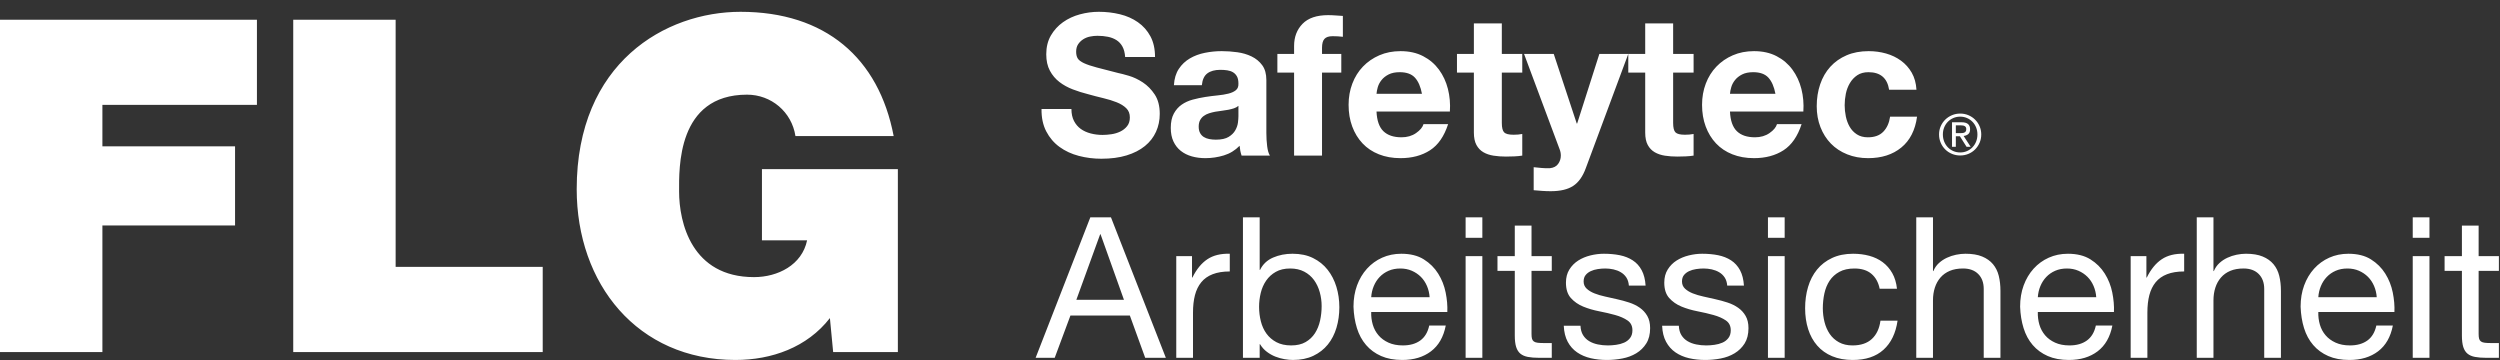 <?xml version="1.0" encoding="utf-8"?>
<!-- Generator: Adobe Illustrator 16.0.0, SVG Export Plug-In . SVG Version: 6.00 Build 0)  -->
<!DOCTYPE svg PUBLIC "-//W3C//DTD SVG 1.1//EN" "http://www.w3.org/Graphics/SVG/1.1/DTD/svg11.dtd">
<svg version="1.1" id="Layer_1" xmlns:serif="http://www.serif.com/"
	 xmlns="http://www.w3.org/2000/svg" xmlns:xlink="http://www.w3.org/1999/xlink" x="0px" y="0px" width="1920px"
	 height="276.752px" viewBox="0 396.5 1920 276.752" enable-background="new 0 396.5 1920 276.752" xml:space="preserve">
<rect x="0" y="396.5" width="1920" height="276.752" fill="#333333" stroke="none"/>
<g id="flg_safetytec_logo" transform="matrix(0.556,0,0,0.556,0,0.001)">
	<path fill="#FFFFFF" d="M3305.235,1162.798h-22.8c-1.994,9.236-6.134,16.12-12.36,20.648c-6.255,4.531-14.28,6.805-24.061,6.805
		c-7.604,0-14.219-1.266-19.828-3.819c-5.625-2.53-10.232-5.932-13.861-10.184c-3.631-4.252-6.241-9.138-7.876-14.675
		c-1.62-5.52-2.354-11.354-2.175-17.525h105.136c0.374-8.506-0.39-17.467-2.295-26.9c-1.907-9.415-5.355-18.097-10.32-26.069
		c-4.981-7.971-11.596-14.537-19.832-19.7c-8.25-5.162-18.615-7.755-31.124-7.755c-9.586,0-18.42,1.822-26.475,5.441
		c-8.071,3.62-15.032,8.703-20.925,15.211c-5.896,6.526-10.471,14.221-13.726,23.101c-3.271,8.88-4.889,18.652-4.889,29.333
		c0.36,10.701,1.935,20.569,4.74,29.628c2.82,9.061,7.019,16.833,12.644,23.36c5.625,6.526,12.541,11.591,20.79,15.209
		c8.25,3.62,17.971,5.439,29.205,5.439c15.931,0,29.159-3.975,39.66-11.945C3295.365,1190.429,3302.175,1178.562,3305.235,1162.798z
		 M1716.885,1013.367v193.992h23.099v-18.75h0.541c2.535,4.173,5.655,7.655,9.375,10.464c3.72,2.809,7.651,5.023,11.805,6.666
		c4.17,1.62,8.385,2.788,12.646,3.52c4.245,0.732,8.099,1.087,11.55,1.087c10.68,0,20.055-1.898,28.125-5.695
		c8.039-3.817,14.744-9.019,20.098-15.625c5.341-6.627,9.331-14.359,11.956-23.241c2.641-8.861,3.945-18.295,3.945-28.245
		c0-9.968-1.364-19.384-4.08-28.264c-2.716-8.882-6.75-16.714-12.091-23.497c-5.355-6.805-12.044-12.184-20.114-16.18
		c-8.039-3.976-17.519-5.974-28.38-5.974c-9.795,0-18.75,1.782-26.895,5.302c-8.146,3.541-14.145,9.198-17.941,16.991h-0.541v-72.55
		H1716.885z M1997.026,1162.798h-22.83c-1.994,9.236-6.12,16.12-12.36,20.648c-6.255,4.531-14.266,6.805-24.061,6.805
		c-7.605,0-14.219-1.266-19.83-3.819c-5.625-2.53-10.23-5.932-13.845-10.184c-3.631-4.252-6.255-9.138-7.89-14.675
		c-1.62-5.52-2.356-11.354-2.175-17.525h105.136c0.374-8.506-0.39-17.467-2.296-26.9c-1.889-9.415-5.341-18.097-10.32-26.069
		c-4.979-7.971-11.594-14.537-19.846-19.7c-8.234-5.162-18.599-7.755-31.11-7.755c-9.584,0-18.434,1.822-26.475,5.441
		c-8.069,3.62-15.03,8.703-20.924,15.211c-5.895,6.526-10.47,14.221-13.741,23.101c-3.239,8.88-4.875,18.652-4.875,29.333
		c0.346,10.701,1.935,20.569,4.74,29.628c2.806,9.061,7.021,16.833,12.646,23.36c5.609,6.526,12.54,11.591,20.79,15.209
		c8.25,3.62,17.969,5.439,29.205,5.439c15.945,0,29.159-3.975,39.66-11.945C1987.156,1190.429,1993.936,1178.562,1997.026,1162.798z
		 M2917.815,1162.798h-22.83c-1.994,9.236-6.12,16.12-12.36,20.648c-6.255,4.531-14.264,6.805-24.061,6.805
		c-7.59,0-14.221-1.266-19.83-3.819c-5.625-2.53-10.23-5.932-13.845-10.184c-3.615-4.252-6.255-9.138-7.89-14.675
		c-1.62-5.52-2.354-11.354-2.175-17.525h105.166c0.344-8.506-0.421-17.467-2.324-26.9c-1.891-9.415-5.341-18.097-10.321-26.069
		c-4.979-7.971-11.594-14.537-19.83-19.7c-8.25-5.162-18.615-7.755-31.124-7.755c-9.586,0-18.436,1.822-26.477,5.441
		c-8.069,3.62-15.03,8.703-20.925,15.211c-5.894,6.526-10.469,14.221-13.724,23.101c-3.255,8.88-4.889,18.652-4.889,29.333
		c0.358,10.701,1.949,20.569,4.768,29.628c2.805,9.061,6.991,16.833,12.616,23.36c5.609,6.526,12.554,11.591,20.79,15.209
		c8.25,3.62,17.971,5.439,29.205,5.439c15.945,0,29.159-3.975,39.675-11.945C2907.945,1190.429,2914.726,1178.562,2917.815,1162.798
		z M2596.379,1111.985h23.912c-0.901-8.327-3.076-15.527-6.526-21.598c-3.436-6.053-7.83-11.095-13.171-15.072
		c-5.339-3.996-11.505-6.922-18.48-8.841c-6.975-1.9-14.429-2.849-22.411-2.849c-11.053,0-20.744,1.959-29.07,5.857
		c-8.339,3.876-15.269,9.235-20.79,16.02c-5.52,6.784-9.644,14.756-12.36,23.913c-2.714,9.138-4.08,18.968-4.08,29.47
		c0,10.523,1.41,20.156,4.215,28.936c2.805,8.783,6.961,16.357,12.51,22.688c5.52,6.348,12.39,11.232,20.639,14.675
		c8.236,3.441,17.7,5.161,28.38,5.161c17.941,0,32.116-4.707,42.525-14.122c10.425-9.414,16.907-22.823,19.426-40.211h-23.625
		c-1.454,10.859-5.385,19.286-11.834,25.26c-6.42,5.973-15.346,8.978-26.759,8.978c-7.246,0-13.485-1.464-18.75-4.352
		c-5.251-2.907-9.496-6.743-12.765-11.55c-3.255-4.807-5.655-10.284-7.186-16.436c-1.545-6.171-2.324-12.5-2.324-19.027
		c0-7.061,0.736-13.905,2.175-20.511c1.454-6.606,3.855-12.44,7.2-17.523c3.36-5.063,7.83-9.138,13.455-12.224
		c5.609-3.085,12.6-4.628,20.925-4.628c9.765,0,17.563,2.453,23.353,7.339C2590.77,1096.24,2594.58,1103.124,2596.379,1111.985z
		 M2318.985,1163.075h-23.099c0.344,8.703,2.174,16.08,5.428,22.131c3.271,6.073,7.621,10.958,13.035,14.677
		c5.444,3.718,11.686,6.389,18.75,8.029c7.065,1.624,14.505,2.433,22.289,2.433c7.066,0,14.161-0.672,21.331-2.036
		c7.154-1.366,13.59-3.757,19.275-7.2c5.715-3.441,10.334-7.97,13.875-13.587c3.51-5.618,5.295-12.679,5.295-21.185
		c0-6.705-1.32-12.323-3.961-16.85c-2.609-4.53-6.045-8.288-10.32-11.275c-4.245-2.986-9.135-5.381-14.654-7.2
		c-5.536-1.819-11.19-3.341-16.995-4.628c-5.432-1.266-10.86-2.474-16.291-3.659c-5.446-1.187-10.335-2.632-14.686-4.352
		c-4.35-1.72-7.92-3.896-10.739-6.506c-2.79-2.632-4.186-5.934-4.186-9.93c0-3.618,0.885-6.566,2.7-8.82
		c1.829-2.275,4.184-4.077,7.065-5.439c2.909-1.366,6.12-2.316,9.659-2.849c3.511-0.553,7.021-0.83,10.455-0.83
		c3.796,0,7.56,0.414,11.281,1.227c3.689,0.829,7.094,2.135,10.185,3.955c3.09,1.8,5.609,4.192,7.589,7.179
		c1.995,3.007,3.195,6.765,3.54,11.294h23.1c-0.555-8.525-2.354-15.625-5.43-21.341c-3.09-5.697-7.2-10.225-12.36-13.589
		c-5.176-3.341-11.101-5.697-17.806-7.059c-6.705-1.347-14.04-2.04-22.019-2.04c-6.15,0-12.36,0.772-18.585,2.316
		c-6.269,1.543-11.866,3.896-16.859,7.061c-4.981,3.164-9.061,7.298-12.226,12.361c-3.179,5.084-4.754,11.136-4.754,18.216
		c0,9.04,2.265,16.12,6.794,21.183s10.186,9.019,16.98,11.829c6.794,2.788,14.175,4.963,22.14,6.506
		c7.979,1.541,15.36,3.262,22.14,5.161c6.808,1.9,12.465,4.393,16.994,7.477c4.53,3.086,6.78,7.614,6.78,13.587
		c0,4.352-1.095,7.932-3.271,10.722c-2.175,2.809-4.919,4.946-8.264,6.387c-3.36,1.464-7.021,2.453-11.011,2.988
		c-3.975,0.555-7.8,0.831-11.415,0.831c-4.708,0-9.27-0.455-13.71-1.366c-4.454-0.908-8.429-2.391-11.97-4.489
		c-3.539-2.075-6.391-4.886-8.566-8.425C2320.321,1172.45,2319.166,1168.136,2318.985,1163.075z M2183.115,1163.075h-23.085
		c0.36,8.703,2.189,16.08,5.43,22.131c3.255,6.073,7.605,10.958,13.05,14.677c5.444,3.718,11.686,6.389,18.75,8.029
		c7.065,1.624,14.475,2.433,22.275,2.433c7.049,0,14.175-0.672,21.315-2.036c7.154-1.366,13.589-3.757,19.305-7.2
		c5.699-3.441,10.32-7.97,13.845-13.587c3.54-5.618,5.309-12.679,5.309-21.185c0-6.705-1.32-12.323-3.945-16.85
		c-2.625-4.53-6.074-8.288-10.32-11.275c-4.261-2.986-9.135-5.381-14.67-7.2c-5.52-1.819-11.19-3.341-16.979-4.628
		c-5.432-1.266-10.876-2.474-16.32-3.659c-5.416-1.187-10.321-2.632-14.656-4.352c-4.35-1.72-7.936-3.896-10.741-6.506
		c-2.804-2.632-4.213-5.934-4.213-9.93c0-3.618,0.915-6.566,2.73-8.82c1.799-2.275,4.156-4.077,7.064-5.439
		c2.895-1.366,6.104-2.316,9.63-2.849c3.54-0.553,7.021-0.83,10.471-0.83c3.796,0,7.574,0.414,11.264,1.227
		c3.72,0.829,7.126,2.135,10.186,3.955c3.09,1.8,5.625,4.192,7.619,7.179c1.994,3.007,3.166,6.765,3.539,11.294h23.087
		c-0.541-8.525-2.356-15.625-5.446-21.341c-3.06-5.697-7.17-10.225-12.36-13.589c-5.146-3.341-11.071-5.697-17.776-7.059
		c-6.705-1.347-14.04-2.04-22.019-2.04c-6.15,0-12.361,0.772-18.615,2.316c-6.24,1.543-11.865,3.896-16.845,7.061
		c-4.965,3.164-9.045,7.298-12.225,12.361c-3.165,5.084-4.74,11.136-4.74,18.216c0,9.04,2.249,16.12,6.78,21.183
		c4.53,5.063,10.185,9.019,16.995,11.829c6.78,2.788,14.161,4.963,22.124,6.506c7.965,1.541,15.376,3.262,22.156,5.161
		c6.78,1.9,12.449,4.393,16.965,7.477c4.529,3.086,6.81,7.614,6.81,13.587c0,4.352-1.096,7.932-3.271,10.722
		c-2.175,2.809-4.919,4.946-8.28,6.387c-3.344,1.464-7.021,2.453-10.996,2.988c-4.005,0.555-7.8,0.831-11.415,0.831
		c-4.708,0-9.3-0.455-13.726-1.366c-4.438-0.908-8.429-2.391-11.954-4.489c-3.541-2.075-6.39-4.886-8.566-8.425
		C2184.481,1172.45,2183.31,1168.136,2183.115,1163.075z M1150.833,1199.429h89.381V946.75h-187.741v98.361h62.363
		c-7.061,34.08-40.508,50.794-73.282,50.794c-86.157,0-103.524-75.22-103.524-118.298c0-31.508-3.204-133.726,93.872-133.726
		c33.427,0,61.712,23.794,66.854,57.221h135.664c-20.572-108.015-94.505-171.662-211.518-171.662
		c-103.522,0-226.311,70.076-226.311,244.961c0,130.503,83.585,235.944,219.23,235.944c50.16,0,99.014-17.365,130.52-57.853
		L1150.833,1199.429z M2024.445,1066.889v140.47h23.115v-140.47H2024.445z M2646.915,1013.367v193.992h23.1v-79.333
		c0-6.35,0.855-12.184,2.579-17.525c1.71-5.341,4.305-10.007,7.74-14.003c3.45-3.976,7.741-7.061,12.9-9.236
		c5.16-2.177,11.28-3.264,18.359-3.264c8.866,0,15.841,2.551,20.911,7.616c5.084,5.081,7.605,11.965,7.605,20.648v95.097h23.099
		v-92.369c0-7.614-0.765-14.537-2.311-20.787c-1.545-6.25-4.213-11.65-8.009-16.178c-3.81-4.531-8.804-8.051-14.954-10.583
		c-6.15-2.551-13.861-3.818-23.101-3.818c-4.154,0-8.46,0.457-12.9,1.366c-4.44,0.911-8.699,2.314-12.763,4.213
		c-4.08,1.9-7.74,4.352-11.011,7.339c-3.255,2.986-5.79,6.645-7.605,10.995h-0.539v-74.17H2646.915z M2442.06,1066.889v140.47
		h23.086v-140.47H2442.06z M3034.366,1013.367v193.992h23.083v-79.333c0-6.35,0.871-12.184,2.596-17.525
		c1.71-5.341,4.289-10.007,7.755-14.003c3.42-3.976,7.725-7.061,12.885-9.236c5.16-2.177,11.28-3.264,18.344-3.264
		c8.88,0,15.857,2.551,20.925,7.616c5.055,5.081,7.605,11.965,7.605,20.648v95.097h23.085v-92.369c0-7.614-0.765-14.537-2.31-20.787
		c-1.529-6.25-4.199-11.65-8.009-16.178c-3.796-4.531-8.79-8.051-14.94-10.583c-6.166-2.551-13.859-3.818-23.1-3.818
		c-4.17,0-8.459,0.457-12.885,1.366c-4.454,0.911-8.715,2.314-12.779,4.213c-4.08,1.9-7.756,4.352-10.996,7.339
		c-3.271,2.986-5.82,6.645-7.619,10.995h-0.556v-74.17H3034.366z M2115.48,1066.889v-42.11h-23.115v42.11h-23.91v20.372h23.91v89.4
		c0,6.508,0.644,11.77,1.905,15.766c1.275,3.975,3.225,7.059,5.85,9.215c2.641,2.177,6.076,3.68,10.335,4.491
		c4.245,0.809,9.375,1.225,15.346,1.225h17.655v-20.37h-10.59c-3.631,0-6.57-0.141-8.82-0.416c-2.281-0.277-4.034-0.851-5.311-1.761
		c-1.259-0.909-2.13-2.175-2.595-3.797c-0.449-1.641-0.66-3.818-0.66-6.527v-87.225h27.976v-20.372H2115.48z M3423.721,1066.889
		v-42.11h-23.101v42.11h-23.924v20.372h23.924v89.4c0,6.508,0.63,11.77,1.891,15.766c1.274,3.975,3.223,7.059,5.85,9.215
		c2.625,2.177,6.061,3.68,10.334,4.491c4.245,0.809,9.375,1.225,15.346,1.225h17.67v-20.37h-10.606c-3.615,0-6.57-0.141-8.85-0.416
		c-2.249-0.277-4.004-0.851-5.279-1.761s-2.13-2.175-2.581-3.797c-0.465-1.641-0.674-3.818-0.674-6.527v-87.225h27.99v-20.372
		H3423.721z M2943.075,1066.889v140.47h23.099v-62.481c0-9.059,0.901-17.089,2.7-24.052c1.831-6.98,4.71-12.914,8.701-17.8
		c3.99-4.886,9.24-8.604,15.765-11.136c6.51-2.532,14.4-3.797,23.64-3.797v-24.468c-12.495-0.355-22.83,2.177-30.975,7.616
		c-8.146,5.439-15.03,13.845-20.655,25.258h-0.541v-29.609H2943.075z M3332.7,1066.889v140.47h23.101v-140.47H3332.7z
		 M1506.045,1013.367l-75.538,193.992h26.366l21.736-58.406h82.051l21.194,58.406h28.531l-75.796-193.992H1506.045z
		 M1624.769,1066.889v140.47h23.116v-62.481c0-9.059,0.899-17.089,2.698-24.052c1.831-6.98,4.71-12.914,8.701-17.8
		c3.975-4.886,9.24-8.604,15.766-11.136c6.51-2.532,14.4-3.797,23.64-3.797v-24.468c-12.495-0.355-22.83,2.177-30.975,7.616
		c-8.146,5.439-15.03,13.845-20.641,25.258h-0.555v-29.609H1624.769z M405.044,1199.429h344.611v-117.666H546.489V740.357H405.044
		V1199.429z M-0.001,1199.429h141.444v-174.887h183.236V915.244H141.442v-57.221h213.454V740.357H-0.001V1199.429z
		 M1825.575,1135.898c0,6.884-0.734,13.589-2.173,20.114c-1.441,6.508-3.826,12.323-7.066,17.388
		c-3.269,5.062-7.576,9.138-12.914,12.223c-5.341,3.086-12,4.628-19.981,4.628c-7.949,0-14.744-1.503-20.369-4.489
		c-5.611-2.986-10.186-6.922-13.726-11.828c-3.525-4.886-6.12-10.542-7.74-16.972c-1.62-6.427-2.446-13.094-2.446-19.977
		c0-6.526,0.766-12.955,2.31-19.284c1.545-6.348,4.036-12.005,7.486-16.991c3.434-4.984,7.86-8.998,13.304-12.084
		c5.446-3.085,12.045-4.628,19.846-4.628c7.411,0,13.905,1.464,19.424,4.35c5.506,2.907,10.035,6.805,13.576,11.691
		c3.524,4.884,6.15,10.462,7.874,16.712C1824.706,1123.003,1825.575,1129.37,1825.575,1135.898z M1486.76,1127.215l32.876-90.489
		h0.555l32.311,90.489H1486.76z M1974.72,1123.674h-80.685c0.374-5.439,1.529-10.541,3.539-15.348
		c1.996-4.805,4.696-9.019,8.146-12.639c3.434-3.62,7.56-6.468,12.36-8.564c4.8-2.077,10.184-3.125,16.155-3.125
		c5.82,0,11.099,1.048,15.899,3.125c4.816,2.096,8.969,4.905,12.511,8.427c3.541,3.539,6.329,7.753,8.43,12.639
		C1973.146,1113.073,1974.375,1118.235,1974.72,1123.674z M3282.976,1123.674h-80.701c0.362-5.439,1.545-10.541,3.541-15.348
		c1.994-4.805,4.71-9.019,8.144-12.639c3.436-3.62,7.56-6.468,12.36-8.564c4.816-2.077,10.186-3.125,16.155-3.125
		c5.806,0,11.101,1.048,15.915,3.125c4.802,2.096,8.956,4.905,12.495,8.427c3.525,3.539,6.331,7.753,8.43,12.639
		C3281.385,1113.073,3282.615,1118.235,3282.976,1123.674z M2895.524,1123.674h-80.699c0.376-5.439,1.545-10.541,3.539-15.348
		c1.996-4.805,4.71-9.019,8.146-12.639c3.434-3.62,7.56-6.468,12.36-8.564c4.816-2.077,10.186-3.125,16.185-3.125
		c5.79,0,11.069,1.048,15.869,3.125c4.816,2.096,8.971,4.905,12.51,8.427c3.539,3.539,6.345,7.753,8.43,12.639
		C2893.936,1113.073,2895.166,1118.235,2895.524,1123.674z M3355.801,1041.631v-28.264H3332.7v28.264H3355.801z M2047.56,1041.631
		v-28.264h-23.115v28.264H2047.56z M2465.146,1041.631v-28.264h-23.086v28.264H2465.146z M2190.45,945.446l58.694-157.856H2209.2
		l-30.69,96.165h-0.555l-31.786-96.165h-41.026l49.172,131.767c1.094,2.709,1.65,5.618,1.65,8.704c0,4.152-1.231,7.971-3.676,11.412
		c-2.444,3.441-6.194,5.42-11.28,5.973c-3.794,0.179-7.59,0.079-11.415-0.276c-3.794-0.358-7.514-0.732-11.129-1.09v31.786
		c3.989,0.356,7.934,0.693,11.819,0.95c3.885,0.277,7.83,0.416,11.805,0.416c13.246,0,23.566-2.453,30.976-7.339
		C2180.506,965.007,2186.311,956.857,2190.45,945.446z M1479.955,863.66h-41.299c-0.176,11.945,1.998,22.27,6.529,30.973
		c4.528,8.704,10.641,15.845,18.334,21.461c7.714,5.618,16.575,9.733,26.643,12.361c10.049,2.632,20.413,3.936,31.092,3.936
		c13.23,0,24.856-1.522,34.921-4.607c10.049-3.086,18.48-7.377,25.26-12.916c6.81-5.518,11.91-12.086,15.36-19.7
		c3.434-7.595,5.16-15.845,5.16-24.724c0-10.859-2.324-19.779-6.929-26.761c-4.605-6.961-10.095-12.54-16.44-16.714
		c-6.345-4.152-12.706-7.2-19.14-9.098c-6.45-1.898-11.477-3.204-15.091-3.936c-12.119-3.086-21.959-5.616-29.474-7.614
		c-7.516-1.979-13.411-3.977-17.658-5.973c-4.254-1.979-7.121-4.154-8.566-6.51c-1.443-2.353-2.175-5.439-2.175-9.235
		c0-4.175,0.911-7.616,2.73-10.327c1.8-2.728,4.113-4.983,6.922-6.803c2.809-1.8,5.936-3.086,9.371-3.797
		c3.448-0.732,6.884-1.087,10.334-1.087c5.235,0,10.081,0.455,14.535,1.362c4.426,0.892,8.371,2.433,11.807,4.61
		c3.434,2.175,6.21,5.161,8.279,8.959c2.084,3.818,3.315,8.604,3.69,14.4h41.294c0-11.215-2.13-20.767-6.391-28.659
		c-4.245-7.872-10.005-14.361-17.249-19.424c-7.261-5.084-15.541-8.741-24.856-10.997c-9.343-2.275-19.064-3.401-29.219-3.401
		c-8.701,0-17.386,1.166-26.085,3.52c-8.703,2.353-16.477,5.992-23.36,10.878c-6.884,4.886-12.46,10.997-16.712,18.336
		c-4.252,7.339-6.389,15.982-6.389,25.95c0,8.88,1.68,16.436,5.023,22.686c3.364,6.25,7.753,11.452,13.192,15.625
		c5.421,4.173,11.591,7.556,18.474,10.186c6.882,2.63,13.945,4.846,21.187,6.666c7.065,1.979,14.04,3.797,20.925,5.42
		c6.884,1.641,13.034,3.541,18.464,5.716c5.446,2.175,9.84,4.884,13.185,8.15c3.36,3.262,5.026,7.514,5.026,12.776
		c0,4.886-1.276,8.92-3.81,12.086c-2.521,3.164-5.716,5.657-9.512,7.475c-3.794,1.801-7.874,3.027-12.224,3.659
		c-4.349,0.634-8.415,0.95-12.224,0.95c-5.611,0-11.055-0.672-16.291-2.037c-5.265-1.366-9.833-3.441-13.729-6.25
		c-3.897-2.809-7.021-6.469-9.375-10.997C1481.142,875.705,1479.955,870.185,1479.955,863.66z M2389.605,867.199h101.356
		c0.734-10.878-0.181-21.301-2.716-31.25c-2.535-9.968-6.659-18.848-12.36-26.622c-5.715-7.793-12.99-14.005-21.87-18.611
		c-8.88-4.628-19.291-6.942-31.261-6.942c-10.679,0-20.4,1.898-29.189,5.715c-8.806,3.797-16.35,8.999-22.681,15.625
		c-6.361,6.608-11.234,14.438-14.684,23.497c-3.436,9.061-5.16,18.829-5.16,29.333c0,10.88,1.664,20.846,5.025,29.905
		c3.344,9.04,8.115,16.833,14.264,23.359c6.15,6.508,13.664,11.552,22.546,15.072c8.88,3.541,18.854,5.302,29.879,5.302
		c15.945,0,29.535-3.62,40.771-10.859c11.22-7.259,19.559-19.305,25.005-36.136h-33.991c-1.26,4.331-4.696,8.464-10.321,12.361
		c-5.594,3.896-12.3,5.834-20.098,5.834c-10.876,0-19.2-2.809-24.99-8.425C2393.325,888.739,2390.16,879.682,2389.605,867.199z
		 M1901.37,867.199h101.34c0.734-10.878-0.179-21.301-2.7-31.25c-2.535-9.968-6.675-18.848-12.36-26.622
		c-5.73-7.793-13.006-14.005-21.886-18.611c-8.88-4.628-19.289-6.942-31.245-6.942c-10.679,0-20.414,1.898-29.219,5.715
		c-8.776,3.797-16.336,8.999-22.681,15.625c-6.329,6.608-11.22,14.438-14.654,23.497c-3.452,9.061-5.161,18.829-5.161,29.333
		c0,10.88,1.65,20.846,5.01,29.905c3.344,9.04,8.115,16.833,14.266,23.359c6.148,6.508,13.664,11.552,22.544,15.072
		c8.88,3.541,18.84,5.302,29.895,5.302c15.945,0,29.521-3.62,40.755-10.859c11.234-7.259,19.559-19.305,25.005-36.136h-33.975
		c-1.275,4.331-4.71,8.464-10.335,12.361c-5.595,3.896-12.3,5.834-20.086,5.834c-10.874,0-19.214-2.809-25.004-8.425
		C1905.09,888.739,1901.925,879.682,1901.37,867.199z M1621.515,830.787c0.555-9.059,2.805-16.575,6.81-22.548
		c3.961-5.995,9.045-10.781,15.195-14.401c6.166-3.638,13.095-6.21,20.79-7.751c7.695-1.543,15.449-2.314,23.22-2.314
		c7.065,0,14.221,0.493,21.48,1.503c7.245,0.988,13.845,2.948,19.83,5.834c5.987,2.907,10.876,6.942,14.67,12.105
		c3.81,5.161,5.716,11.986,5.716,20.509v73.085c0,6.329,0.36,12.4,1.094,18.197c0.706,5.794,1.965,10.146,3.796,13.055h-39.121
		c-0.734-2.177-1.334-4.412-1.77-6.666c-0.449-2.256-0.766-4.57-0.96-6.922c-6.164,6.327-13.394,10.778-21.735,13.311
		c-8.339,2.532-16.845,3.797-25.544,3.797c-6.705,0-12.946-0.811-18.75-2.453c-5.79-1.624-10.86-4.154-15.211-7.597
		c-4.349-3.441-7.725-7.791-10.184-13.055c-2.46-5.24-3.661-11.49-3.661-18.729c0-7.972,1.41-14.537,4.201-19.7
		c2.804-5.162,6.434-9.296,10.874-12.361c4.424-3.086,9.51-5.4,15.211-6.942c5.715-1.524,11.443-2.751,17.265-3.66
		c5.79-0.909,11.489-1.622,17.114-2.175c5.611-0.534,10.59-1.364,14.926-2.453c4.349-1.068,7.798-2.672,10.334-4.747
		c2.551-2.077,3.704-5.123,3.525-9.099c0-4.173-0.66-7.475-2.026-9.909c-1.364-2.453-3.164-4.352-5.444-5.716
		c-2.249-1.364-4.889-2.254-7.874-2.709c-2.986-0.455-6.211-0.693-9.646-0.693c-7.605,0-13.59,1.643-17.925,4.886
		c-4.35,3.264-6.885,8.703-7.605,16.319H1621.515z M2609.415,837.037h37.786c-0.557-9.059-2.732-16.891-6.542-23.518
		c-3.794-6.606-8.729-12.124-14.79-16.554c-6.074-4.451-12.96-7.753-20.639-9.93c-7.726-2.175-15.736-3.262-24.061-3.262
		c-11.415,0-21.556,1.898-30.436,5.715c-8.864,3.797-16.38,9.099-22.56,15.883c-6.15,6.805-10.815,14.854-13.98,24.189
		c-3.179,9.336-4.77,19.424-4.77,30.302c0,10.502,1.726,20.135,5.176,28.936c3.436,8.782,8.236,16.338,14.4,22.686
		c6.164,6.329,13.62,11.275,22.425,14.795c8.775,3.541,18.42,5.302,28.936,5.302c18.645,0,33.959-4.886,45.899-14.677
		c11.97-9.77,19.215-23.992,21.75-42.642h-37.23c-1.26,8.682-4.396,15.625-9.375,20.767c-4.981,5.182-12.091,7.753-21.315,7.753
		c-5.985,0-11.071-1.364-15.225-4.073c-4.171-2.711-7.47-6.211-9.916-10.465c-2.444-4.252-4.215-9.019-5.309-14.259
		c-1.082-5.262-1.62-10.423-1.62-15.488c0-5.26,0.539-10.542,1.62-15.901c1.094-5.341,2.955-10.227,5.579-14.658
		c2.625-4.451,6.015-8.069,10.184-10.878c4.17-2.809,9.345-4.214,15.495-4.214C2597.37,812.847,2606.88,820.917,2609.415,837.037z
		 M2311.095,787.59v-42.13h-38.58v42.13h-23.371v25.811h23.371v82.855c0,7.08,1.169,12.777,3.525,17.128
		c2.354,4.331,5.58,7.693,9.66,10.047c4.066,2.353,8.774,3.936,14.115,4.747c5.341,0.83,11.01,1.225,16.994,1.225
		c3.796,0,7.695-0.077,11.671-0.276c3.989-0.179,7.604-0.534,10.874-1.067v-29.886c-1.815,0.355-3.72,0.632-5.7,0.809
		c-1.994,0.179-4.08,0.258-6.255,0.258c-6.524,0-10.874-1.068-13.05-3.245c-2.175-2.175-3.255-6.527-3.255-13.055v-69.542h28.26
		V787.59H2311.095z M2074.456,787.59v-42.13h-38.596v42.13h-23.355v25.811h23.355v82.855c0,7.08,1.185,12.777,3.539,17.128
		c2.356,4.331,5.565,7.693,9.631,10.047c4.08,2.353,8.789,3.936,14.143,4.747c5.341,0.83,10.996,1.225,16.98,1.225
		c3.796,0,7.681-0.077,11.685-0.276c3.975-0.179,7.59-0.534,10.86-1.067v-29.886c-1.801,0.355-3.72,0.632-5.7,0.809
		c-1.994,0.179-4.08,0.258-6.255,0.258c-6.524,0-10.874-1.068-13.05-3.245c-2.159-2.175-3.239-6.527-3.239-13.055v-69.542h28.244
		V787.59H2074.456z M1787.52,813.401v114.66h38.58v-114.66h26.626V787.59h-26.626v-8.427c0-5.794,1.141-9.928,3.406-12.361
		c2.265-2.453,6.015-3.678,11.28-3.678c4.889,0,9.586,0.276,14.115,0.829v-28.817c-3.255-0.177-6.601-0.395-10.051-0.672
		c-3.434-0.277-6.87-0.416-10.32-0.416c-15.766,0-27.525,3.996-35.325,11.968c-7.784,7.97-11.685,18.195-11.685,30.695v10.88
		h-23.085v25.811H1787.52z M2678.401,898.827c0,4.187,0.78,8.05,2.324,11.587c1.545,3.541,3.66,6.615,6.315,9.224
		c2.67,2.611,5.76,4.638,9.301,6.085c3.539,1.447,7.303,2.17,11.278,2.17c3.975,0,7.725-0.723,11.236-2.17
		c3.525-1.447,6.599-3.474,9.224-6.085c2.64-2.609,4.74-5.683,6.285-9.224c1.545-3.538,2.324-7.4,2.324-11.587
		c0-4.082-0.78-7.879-2.324-11.392c-1.545-3.515-3.645-6.563-6.285-9.145c-2.625-2.584-5.699-4.612-9.224-6.085
		c-3.511-1.473-7.261-2.209-11.236-2.209c-3.975,0-7.739,0.736-11.278,2.209c-3.541,1.473-6.631,3.501-9.301,6.085
		c-2.655,2.583-4.77,5.63-6.315,9.145C2679.18,890.948,2678.401,894.745,2678.401,898.827z M2683.68,898.827
		c0-3.46,0.601-6.689,1.815-9.686s2.895-5.593,5.04-7.79c2.146-2.196,4.681-3.927,7.59-5.193c2.925-1.266,6.09-1.9,9.495-1.9
		c3.36,0,6.482,0.634,9.375,1.9c2.897,1.266,5.416,2.997,7.56,5.193c2.146,2.196,3.826,4.793,5.041,7.79
		c1.217,2.997,1.815,6.225,1.815,9.686c0,3.566-0.599,6.859-1.815,9.882c-1.215,3.025-2.895,5.646-5.041,7.867
		c-2.144,2.223-4.663,3.966-7.56,5.232c-2.893,1.268-6.015,1.9-9.375,1.9c-3.404,0-6.57-0.632-9.495-1.9
		c-2.909-1.266-5.444-3.009-7.59-5.232c-2.145-2.221-3.825-4.842-5.04-7.867C2684.28,905.686,2683.68,902.392,2683.68,898.827z
		 M2696.31,882.01v33.87h5.265v-14.572h5.581l9.224,14.572h5.655l-9.689-14.958c2.535-0.26,4.649-1.097,6.359-2.519
		c1.71-1.422,2.567-3.657,2.567-6.705c0-3.255-0.976-5.683-2.911-7.284c-1.935-1.603-4.919-2.403-8.955-2.403H2696.31z
		 M1710.63,859.308c-1.62,1.445-3.645,2.591-6.104,3.402c-2.461,0.811-5.086,1.484-7.876,2.037c-2.806,0.535-5.745,0.99-8.834,1.366
		c-3.09,0.355-6.15,0.811-9.24,1.345c-2.911,0.555-5.76,1.266-8.566,2.175c-2.806,0.911-5.235,2.137-7.319,3.68
		c-2.1,1.522-3.782,3.48-5.04,5.836c-1.261,2.353-1.905,5.339-1.905,8.959c0,3.441,0.644,6.35,1.905,8.703
		c1.259,2.354,2.984,4.212,5.16,5.558c2.175,1.364,4.71,2.314,7.619,2.867c2.881,0.534,5.895,0.811,8.955,0.811
		c7.619,0,13.515-1.266,17.67-3.797c4.17-2.551,7.244-5.578,9.224-9.119c2.01-3.52,3.225-7.1,3.69-10.72
		c0.449-3.62,0.66-6.527,0.66-8.703V859.308z M2701.575,897.045v-10.772h6.975c0.885,0,1.77,0.065,2.67,0.193
		c0.915,0.13,1.71,0.376,2.414,0.737c0.692,0.362,1.26,0.878,1.696,1.548c0.449,0.672,0.66,1.577,0.66,2.714
		c0,1.343-0.24,2.389-0.736,3.137c-0.495,0.751-1.153,1.306-1.979,1.668c-0.825,0.36-1.77,0.581-2.821,0.658
		c-1.064,0.077-2.189,0.116-3.374,0.116H2701.575z M1964.146,842.733h-62.776c0.181-2.709,0.765-5.794,1.754-9.236
		c1.006-3.441,2.732-6.705,5.191-9.772c2.43-3.085,5.685-5.676,9.765-7.751c4.08-2.077,9.194-3.127,15.344-3.127
		c9.421,0,16.441,2.533,21.076,7.616C1959.104,825.526,1962.331,832.963,1964.146,842.733z M2452.395,842.733h-62.79
		c0.179-2.709,0.78-5.794,1.785-9.236c0.99-3.441,2.714-6.705,5.16-9.772c2.43-3.085,5.701-5.676,9.779-7.751
		c4.066-2.077,9.196-3.127,15.346-3.127c9.435,0,16.44,2.533,21.06,7.616C2447.341,825.526,2450.566,832.963,2452.395,842.733z"/>
</g>
</svg>
